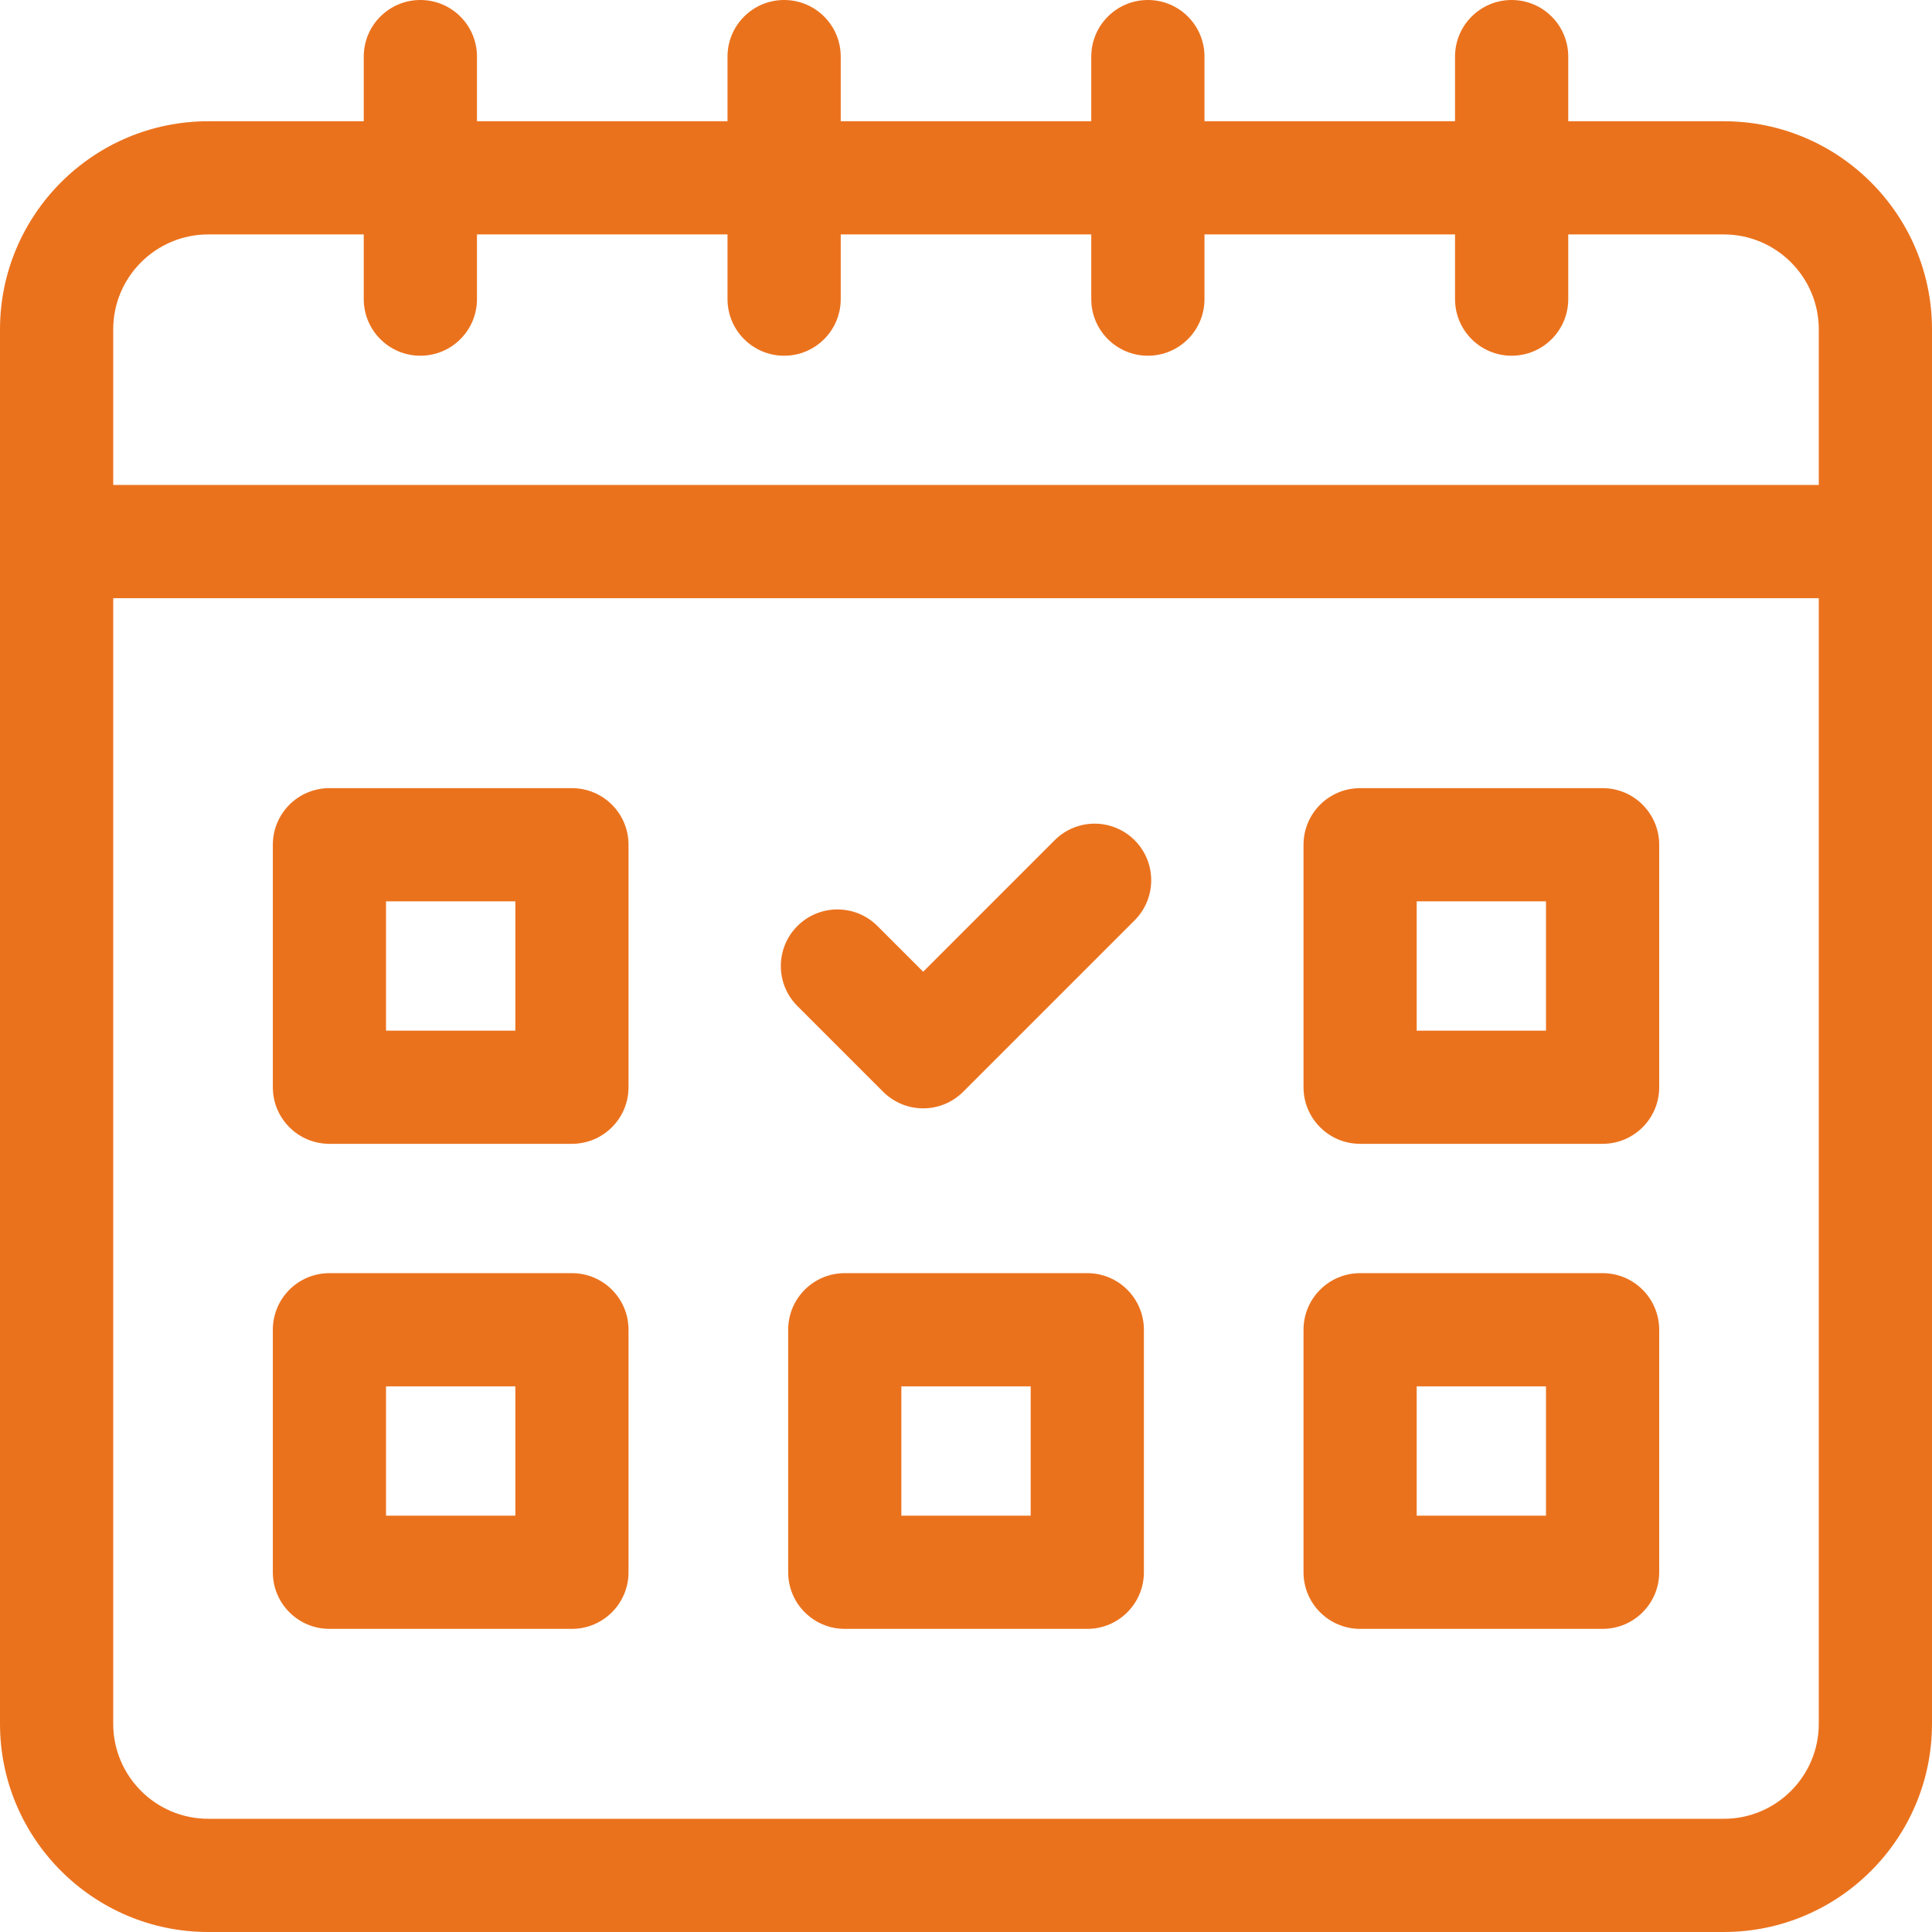 <?xml version="1.0" encoding="utf-8"?>
<!-- Generator: Adobe Illustrator 15.0.0, SVG Export Plug-In . SVG Version: 6.00 Build 0)  -->
<!DOCTYPE svg PUBLIC "-//W3C//DTD SVG 1.1//EN" "http://www.w3.org/Graphics/SVG/1.1/DTD/svg11.dtd">
<svg version="1.1" id="Calque_1" xmlns="http://www.w3.org/2000/svg" xmlns:xlink="http://www.w3.org/1999/xlink" x="0px" y="0px"
	 width="50px" height="50px" viewBox="0 0 50 50" enable-background="new 0 0 50 50" xml:space="preserve">
<g>
	<path fill="#EB721D" d="M44.613,3.138h-4.027V1.465C40.586,0.656,39.931,0,39.121,0c-0.809,0-1.465,0.656-1.465,1.465v1.673h-6.484
		V1.465C31.172,0.656,30.517,0,29.707,0c-0.809,0-1.465,0.656-1.465,1.465v1.673h-6.484V1.465C21.758,0.656,21.103,0,20.293,0
		c-0.809,0-1.465,0.656-1.465,1.465v1.673h-6.484V1.465C12.344,0.656,11.688,0,10.879,0C10.07,0,9.414,0.656,9.414,1.465v1.673
		H5.388C2.418,3.138,0,5.555,0,8.525v36.087C0,47.583,2.418,50,5.388,50h39.226C47.584,50,50,47.583,50,44.612V8.525
		C50,5.555,47.584,3.138,44.613,3.138z M5.388,6.067h4.026v1.674c0,0.809,0.656,1.465,1.465,1.465c0.81,0,1.465-0.656,1.465-1.465
		V6.067h6.484v1.674c0,0.809,0.656,1.465,1.465,1.465c0.81,0,1.465-0.656,1.465-1.465V6.067h6.484v1.674
		c0,0.809,0.656,1.465,1.465,1.465c0.81,0,1.465-0.656,1.465-1.465V6.067h6.484v1.674c0,0.809,0.656,1.465,1.465,1.465
		c0.81,0,1.465-0.656,1.465-1.465V6.067h4.026c1.356,0,2.458,1.103,2.458,2.458v4.026H2.93V8.525C2.93,7.17,4.032,6.067,5.388,6.067
		L5.388,6.067z M44.613,47.07H5.388c-1.355,0-2.458-1.103-2.458-2.458V15.481H47.07v29.131C47.07,45.968,45.969,47.07,44.613,47.07z
		"/>
	<path fill="#EB721D" d="M14.802,20.397H8.526c-0.81,0-1.465,0.655-1.465,1.465v6.275c0,0.81,0.655,1.465,1.465,1.465h6.275
		c0.809,0,1.465-0.655,1.465-1.465v-6.275C16.267,21.053,15.61,20.397,14.802,20.397L14.802,20.397z M13.337,26.673H9.99v-3.346
		h3.347V26.673z"/>
	<path fill="#EB721D" d="M41.475,20.397h-6.275c-0.809,0-1.465,0.655-1.465,1.465v6.275c0,0.81,0.656,1.465,1.465,1.465h6.275
		c0.81,0,1.465-0.655,1.465-1.465v-6.275C42.939,21.053,42.284,20.397,41.475,20.397z M40.01,26.673h-3.346v-3.346h3.346V26.673z"/>
	<path fill="#EB721D" d="M14.802,32.949H8.526c-0.81,0-1.465,0.656-1.465,1.465v6.276c0,0.809,0.655,1.465,1.465,1.465h6.275
		c0.809,0,1.465-0.656,1.465-1.465v-6.276C16.267,33.605,15.61,32.949,14.802,32.949L14.802,32.949z M13.337,39.225H9.99v-3.346
		h3.347V39.225z"/>
	<path fill="#EB721D" d="M41.475,32.949h-6.275c-0.809,0-1.465,0.656-1.465,1.465v6.276c0,0.809,0.656,1.465,1.465,1.465h6.275
		c0.81,0,1.465-0.656,1.465-1.465v-6.276C42.939,33.605,42.284,32.949,41.475,32.949z M40.01,39.225h-3.346v-3.346h3.346V39.225z"/>
	<path fill="#EB721D" d="M28.139,32.949h-6.276c-0.81,0-1.465,0.656-1.465,1.465v6.276c0,0.809,0.655,1.465,1.465,1.465h6.276
		c0.809,0,1.465-0.656,1.465-1.465v-6.276C29.604,33.605,28.947,32.949,28.139,32.949z M26.674,39.225h-3.347v-3.346h3.347V39.225z"
		/>
	<path fill="#EB721D" d="M27.293,21.746l-3.401,3.402l-1.184-1.183c-0.571-0.572-1.499-0.572-2.071,0
		c-0.572,0.572-0.572,1.5,0,2.071l2.219,2.219c0.274,0.274,0.647,0.429,1.036,0.429c0.388,0,0.761-0.154,1.035-0.429l4.438-4.438
		c0.571-0.572,0.571-1.5,0-2.071C28.792,21.173,27.865,21.173,27.293,21.746L27.293,21.746z"/>
</g>
</svg>
